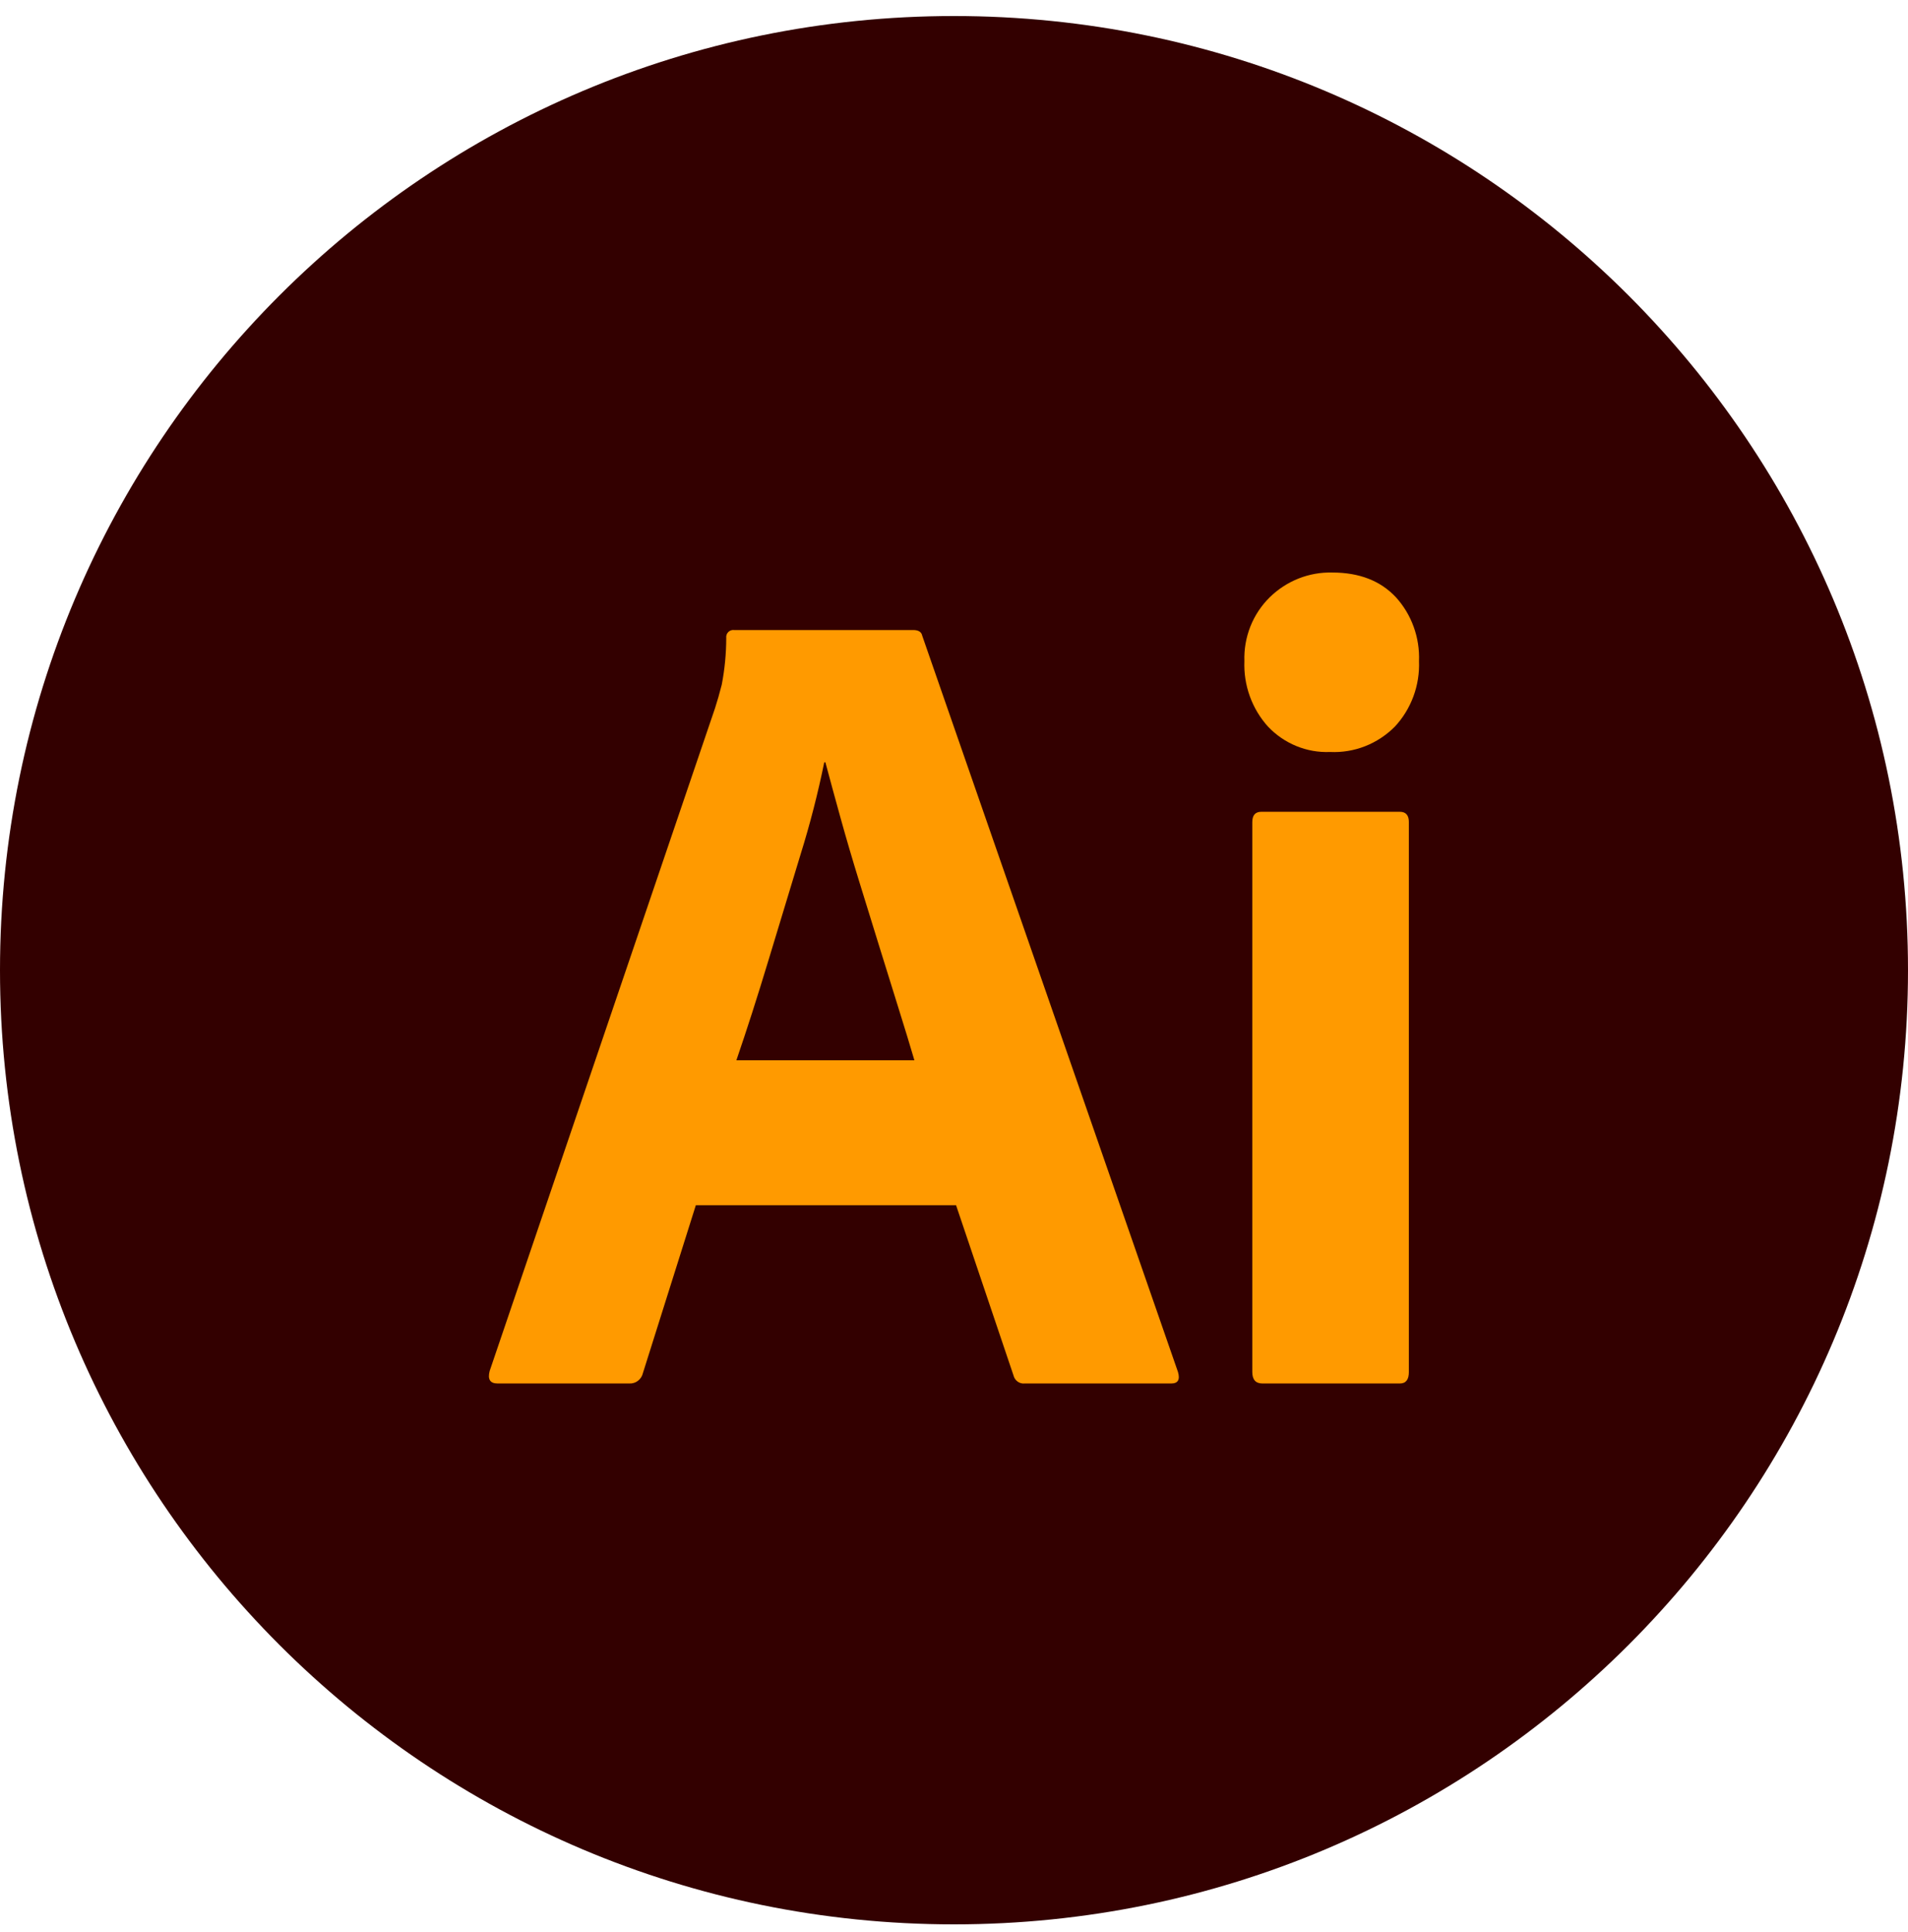 <svg width="80" height="81" viewBox="0 0 80 81" fill="none" xmlns="http://www.w3.org/2000/svg">
<path d="M0 40.672C0 18.581 17.909 0.672 40 0.672C62.091 0.672 80 18.581 80 40.672C80 62.763 62.091 80.672 40 80.672C17.909 80.672 0 62.763 0 40.672Z" fill="#330000"/>
<path d="M54.356 31.276C54.804 31.459 55.284 31.544 55.766 31.524C56.266 31.548 56.765 31.466 57.233 31.284C57.7 31.101 58.125 30.822 58.482 30.463C58.823 30.098 59.088 29.666 59.263 29.194C59.437 28.722 59.517 28.218 59.497 27.714C59.516 27.225 59.44 26.737 59.274 26.278C59.108 25.818 58.855 25.397 58.529 25.038C57.883 24.347 56.994 24.001 55.86 24.001C55.378 23.989 54.898 24.074 54.448 24.252C53.998 24.43 53.587 24.697 53.239 25.038C52.888 25.383 52.611 25.799 52.428 26.26C52.245 26.721 52.159 27.217 52.176 27.714C52.156 28.217 52.233 28.718 52.404 29.19C52.574 29.661 52.834 30.094 53.168 30.463C53.504 30.816 53.909 31.094 54.356 31.276Z" fill="#FF9A00"/>
<path d="M52.507 34.465V57.515C52.507 57.837 52.649 57.997 52.932 57.997H58.694C58.946 57.998 59.072 57.837 59.072 57.515V34.465C59.072 34.176 58.946 34.031 58.694 34.031H52.885C52.632 34.031 52.507 34.176 52.507 34.465Z" fill="#FF9A00"/>
<path fill-rule="evenodd" clip-rule="evenodd" d="M29.176 50.523H40.086L42.495 57.66C42.52 57.765 42.582 57.857 42.669 57.919C42.755 57.981 42.862 58.009 42.967 57.997H49.107C49.39 57.998 49.485 57.837 49.391 57.515L38.669 26.653C38.637 26.493 38.511 26.412 38.291 26.412H30.782C30.737 26.406 30.691 26.41 30.648 26.425C30.605 26.439 30.566 26.464 30.534 26.497C30.502 26.529 30.478 26.569 30.463 26.613C30.449 26.657 30.445 26.704 30.451 26.75C30.449 27.405 30.386 28.059 30.262 28.703C30.168 29.073 30.073 29.402 29.979 29.691L20.533 57.467C20.438 57.821 20.548 57.997 20.863 57.997H26.389C26.518 58.004 26.646 57.964 26.749 57.885C26.853 57.805 26.926 57.692 26.956 57.563L29.176 50.523ZM38.339 44.447H30.876C31.317 43.162 31.765 41.763 32.222 40.252C32.678 38.741 33.127 37.262 33.568 35.815C33.963 34.548 34.294 33.26 34.56 31.958H34.608C34.796 32.666 35.009 33.445 35.245 34.296C35.481 35.148 35.741 36.032 36.024 36.949C36.308 37.865 36.591 38.781 36.874 39.697C37.157 40.614 37.425 41.474 37.677 42.277C37.929 43.081 38.15 43.804 38.339 44.447Z" fill="#FF9A00"/>
</svg>
